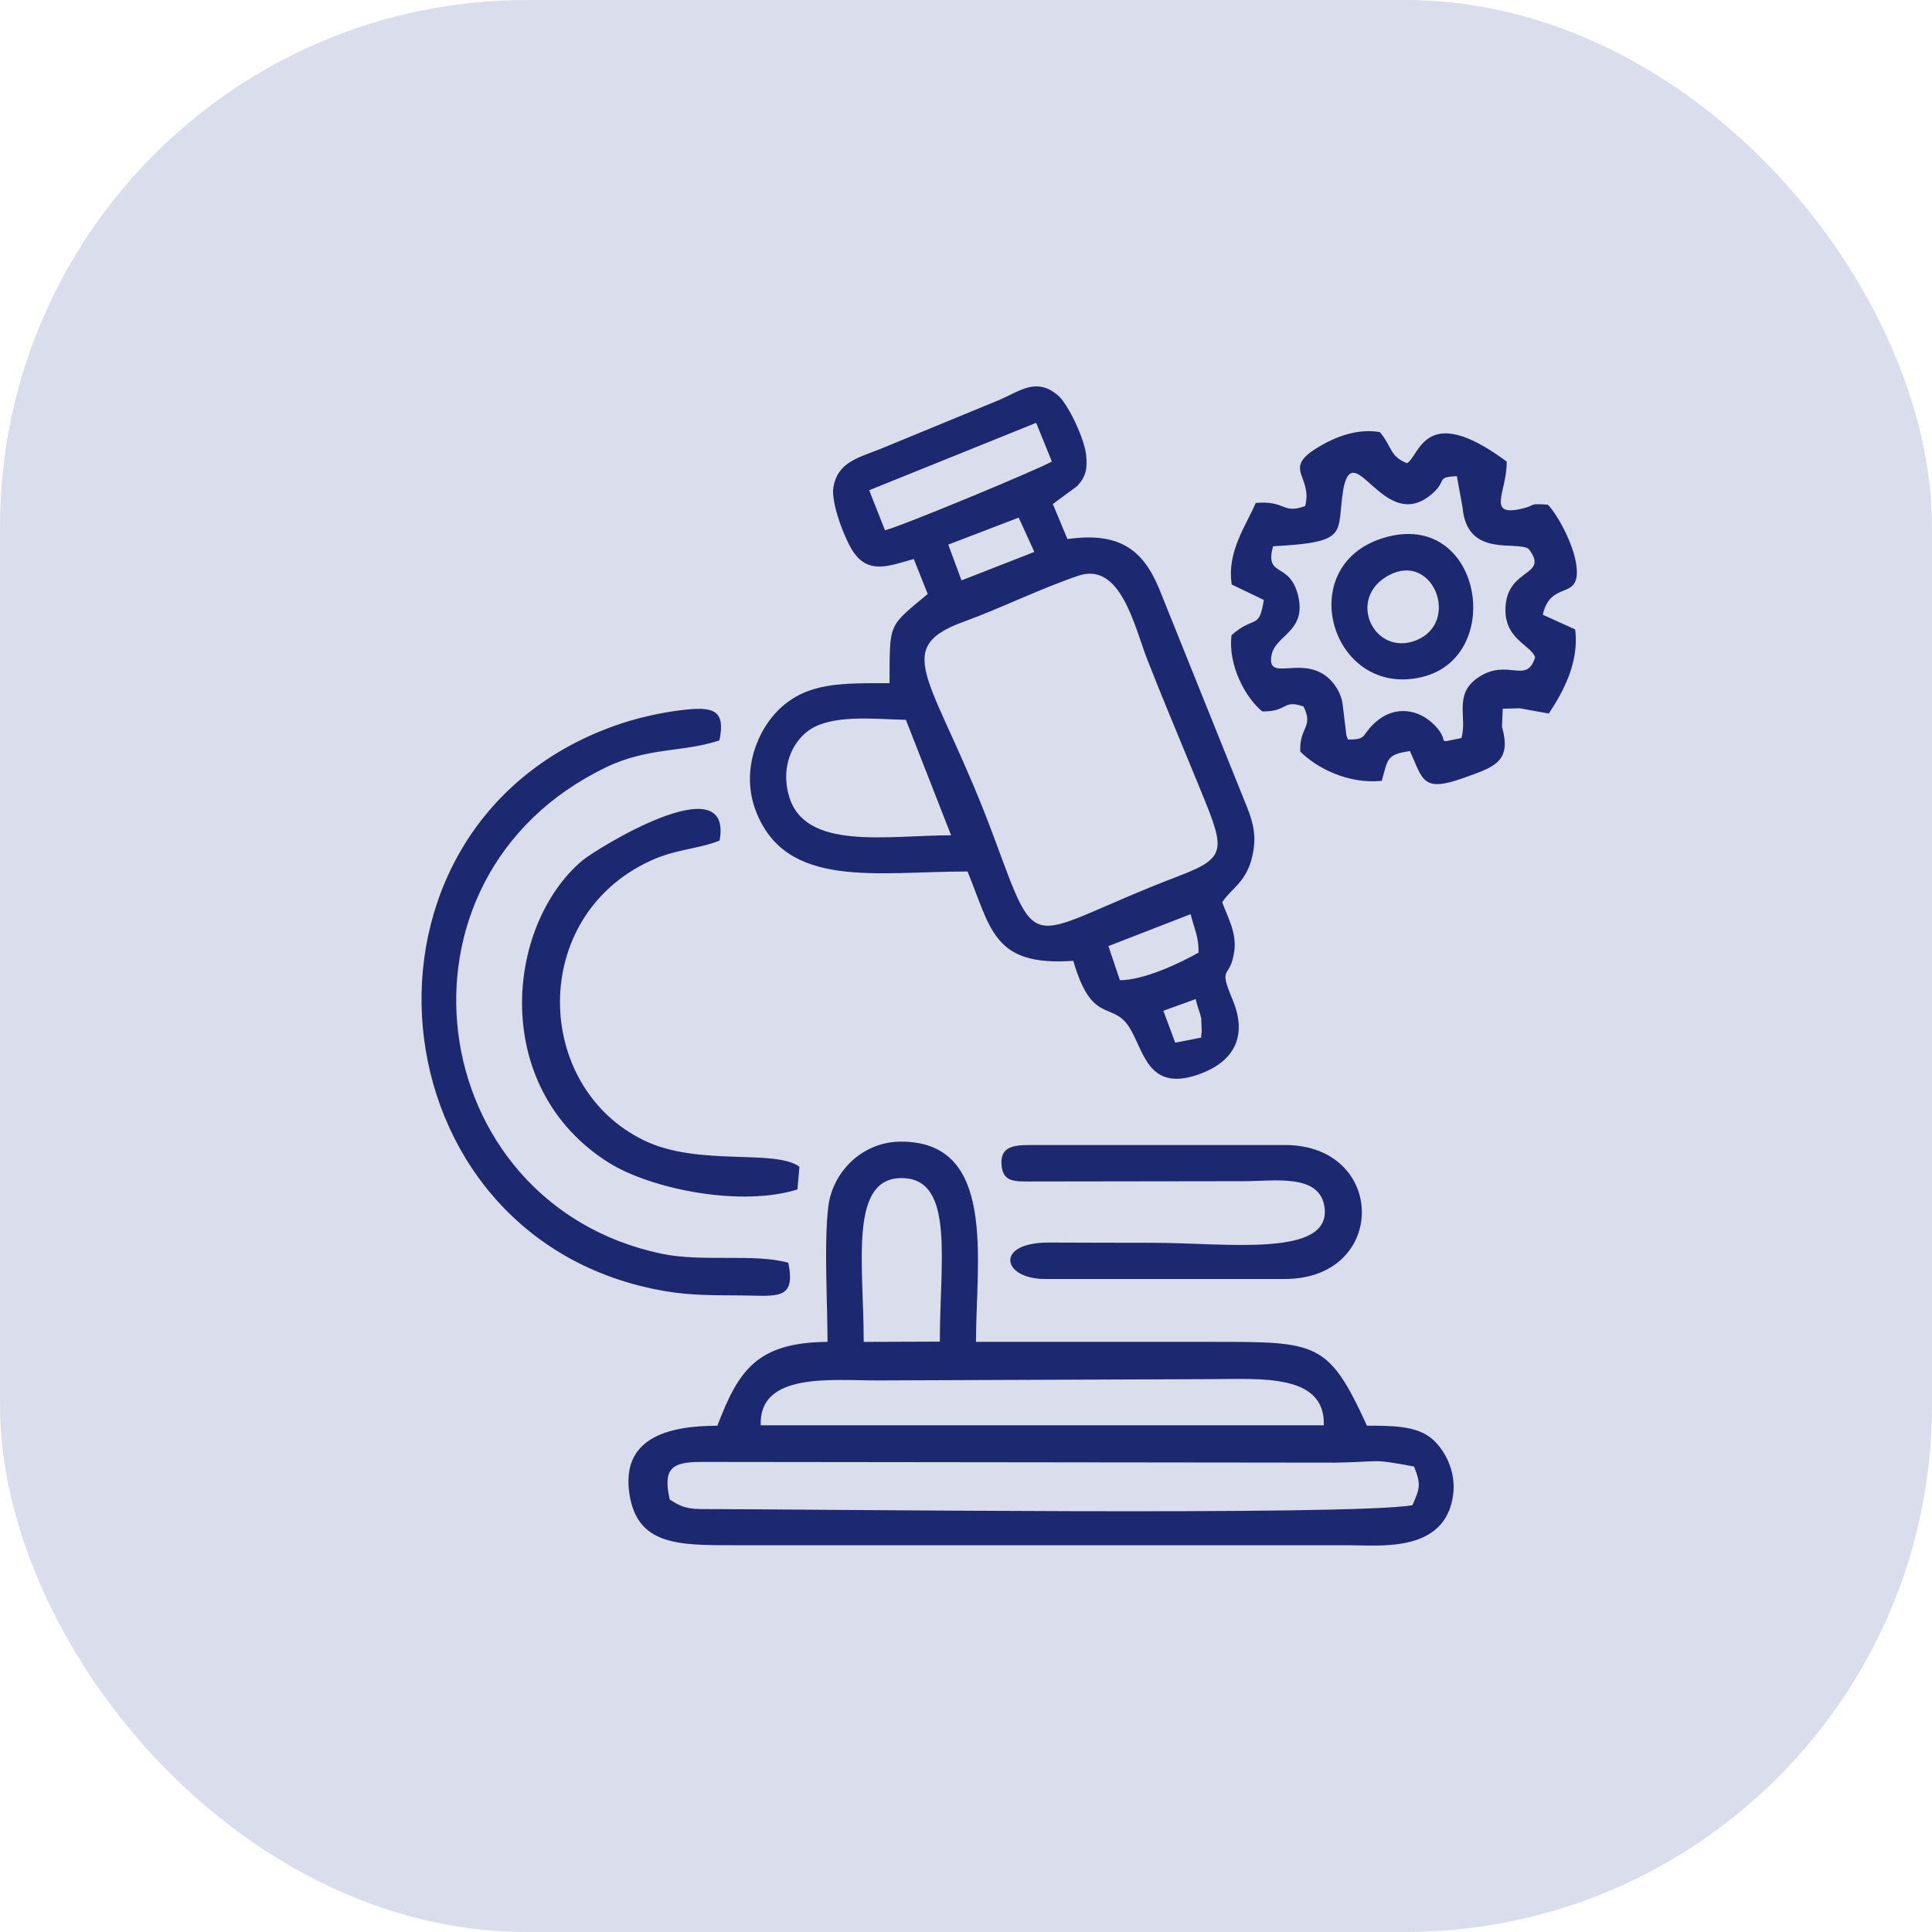 <svg xmlns="http://www.w3.org/2000/svg" width="55" height="55" viewBox="0 0 55 55" fill="none"><rect width="55" height="55" rx="15" fill="#DADDEB"></rect><path fill-rule="evenodd" clip-rule="evenodd" d="M19.067 42.69C18.871 41.825 19.103 41.618 19.948 41.618L37.994 41.638C39.317 41.623 38.982 41.507 40.255 41.749C40.46 42.261 40.421 42.368 40.208 42.851C38.402 43.157 22.949 42.959 19.82 42.959H19.948C19.489 42.959 19.314 42.844 19.067 42.69ZM42.758 20.69L42.779 20.176L43.263 20.163L44.09 20.313C44.484 19.722 44.964 18.865 44.841 17.918L43.92 17.5C44.148 16.482 45.011 17.135 44.876 16.093C44.798 15.494 44.344 14.657 44.064 14.367C43.486 14.33 43.756 14.372 43.378 14.468C42.27 14.749 42.912 13.986 42.891 13.139C40.566 11.416 40.417 12.972 40.056 13.187C39.561 12.991 39.644 12.742 39.283 12.301C38.624 12.188 37.973 12.447 37.453 12.776C36.523 13.366 37.375 13.562 37.156 14.405C36.496 14.649 36.628 14.245 35.748 14.317C35.48 14.952 34.919 15.705 35.065 16.64L35.978 17.079C35.843 17.946 35.713 17.503 35.06 18.082C34.951 18.938 35.464 19.871 35.932 20.252C36.665 20.268 36.512 19.898 37.11 20.114C37.403 20.721 36.99 20.673 37.015 21.395C37.484 21.865 38.38 22.326 39.336 22.229C39.512 21.599 39.474 21.476 40.139 21.382C40.51 22.203 40.49 22.567 41.666 22.146C42.556 21.828 43.035 21.685 42.759 20.691L42.758 20.69ZM39.544 16.373C40.802 15.707 41.579 17.715 40.322 18.226C39.121 18.712 38.306 17.029 39.544 16.373ZM39.383 15.314C36.783 16.106 37.903 19.888 40.48 19.274C42.882 18.702 42.183 14.462 39.383 15.314ZM22.701 33.861L22.758 33.213C22.041 32.698 19.884 33.218 18.33 32.463C15.188 30.938 15.041 26.11 18.513 24.506C19.243 24.168 19.916 24.166 20.486 23.928C20.876 21.742 16.942 24.186 16.57 24.503C14.386 26.365 13.954 30.962 17.316 33.09C18.522 33.853 21.093 34.368 22.701 33.861H22.701ZM29.745 36.41H36.576C39.513 36.41 39.487 32.596 36.576 32.596H29.358C28.856 32.596 28.477 32.635 28.511 33.15C28.546 33.682 28.907 33.633 29.478 33.634L35.416 33.626C36.292 33.625 37.565 33.405 37.705 34.358C37.919 35.817 34.899 35.38 32.838 35.38C31.846 35.38 30.855 35.376 29.864 35.373C28.302 35.367 28.524 36.41 29.744 36.41H29.745ZM22.441 35.947C21.454 35.676 20.008 35.937 18.834 35.691C12.026 34.26 10.727 24.977 17.263 21.839C18.464 21.263 19.475 21.42 20.481 21.076C20.666 20.182 20.285 20.105 19.36 20.221C18.719 20.301 18.067 20.458 17.5 20.66C9.425 23.533 10.528 35.323 18.933 36.756C19.694 36.885 20.341 36.871 21.111 36.878C22.108 36.886 22.666 37.03 22.441 35.947ZM36.242 15.551C38.441 15.434 38.039 15.194 38.235 13.97C38.241 13.928 38.246 13.895 38.255 13.856C38.564 12.496 39.407 15.151 40.713 14.104C41.238 13.685 40.838 13.584 41.474 13.556L41.637 14.455C41.767 15.904 43.208 15.375 43.523 15.632C44.097 16.391 42.983 16.168 42.867 17.19C42.754 18.193 43.596 18.353 43.701 18.716C43.45 19.511 42.909 18.704 42.055 19.305C41.377 19.783 41.776 20.427 41.603 21.011C40.79 21.166 41.334 21.156 40.843 20.648C40.397 20.185 39.714 20.074 39.172 20.547C38.733 20.93 38.949 21.053 38.38 21.054C38.358 21.027 38.337 20.943 38.332 20.961L38.221 20.04C38.17 19.685 37.95 19.395 37.739 19.238C36.993 18.686 36.047 19.424 36.2 18.644C36.311 18.075 37.204 17.98 36.954 16.955C36.714 15.968 35.991 16.462 36.242 15.551L36.242 15.551ZM34.211 29.389C34.21 29.37 34.194 29.456 34.196 29.538L33.456 29.684L33.118 28.774L34.04 28.442C34.088 28.67 34.159 28.815 34.197 28.987L34.211 29.389ZM33.895 26.024C33.985 26.405 34.134 26.67 34.118 27.12C33.623 27.401 32.577 27.906 31.881 27.904L31.554 26.933L33.895 26.024H33.895ZM27.076 23.779C25.252 23.779 22.904 24.227 22.459 22.656C22.194 21.719 22.649 20.959 23.196 20.69C23.899 20.344 24.994 20.479 25.789 20.491L27.076 23.779ZM30.693 16.391C31.902 15.978 32.289 17.819 32.661 18.775C33.098 19.892 33.556 20.974 34.005 22.07C34.875 24.196 35.036 24.374 33.521 24.953C29.149 26.62 29.619 27.398 28.282 23.797C26.634 19.358 25.276 18.485 27.432 17.7C28.53 17.3 29.575 16.773 30.693 16.391ZM29 14.735L29.446 15.712L27.372 16.523L26.995 15.504L29.001 14.735L29 14.735ZM29.498 12.037L29.944 13.138C29.586 13.353 25.587 15.013 25.193 15.095L24.744 13.956L29.498 12.037ZM26.013 15.914L26.41 16.909C25.268 17.865 25.333 17.708 25.323 19.449C23.976 19.449 22.994 19.416 22.185 20.188C21.573 20.772 21.078 21.936 21.516 23.083C22.375 25.332 24.969 24.806 27.544 24.81C28.222 26.473 28.283 27.512 30.555 27.353C31.084 29.185 31.656 28.493 32.137 29.227C32.57 29.889 32.656 31.102 34.124 30.586C35.037 30.264 35.559 29.585 35.089 28.459C34.662 27.437 35.019 27.921 35.137 27.078C35.211 26.552 34.95 26.116 34.794 25.686C35.033 25.311 35.446 25.131 35.625 24.475C35.821 23.756 35.64 23.312 35.402 22.734L32.998 16.759C32.53 15.627 31.844 15.142 30.388 15.346L29.972 14.349L30.66 13.842C30.911 13.576 30.963 13.343 30.918 12.943C30.866 12.471 30.403 11.498 30.12 11.257C29.508 10.734 29.037 11.131 28.459 11.381L25.082 12.773C24.415 13.037 23.847 13.161 23.726 13.868C23.648 14.328 24.059 15.354 24.277 15.688C24.722 16.366 25.305 16.109 26.013 15.914L26.013 15.914ZM21.656 40.576C21.599 39.062 23.664 39.299 24.975 39.298L34.513 39.261C35.858 39.261 37.734 39.092 37.686 40.576H21.656H21.656ZM24.588 38.201C24.588 35.971 24.145 33.456 25.739 33.54C27.175 33.615 26.755 35.928 26.755 38.193L24.588 38.201ZM20.422 40.588C19.012 40.588 17.671 40.937 17.92 42.539C18.143 43.973 19.279 43.992 20.85 43.989H38.38C39.302 43.991 41.137 44.21 41.366 42.565C41.465 41.852 41.097 41.241 40.766 40.96C40.325 40.585 39.625 40.587 38.914 40.587C37.818 38.188 37.497 38.2 34.513 38.2C32.27 38.201 30.027 38.2 27.784 38.2C27.784 35.898 28.393 32.466 25.62 32.501C24.54 32.514 23.705 33.363 23.582 34.336C23.453 35.347 23.558 37.109 23.558 38.2C21.527 38.217 21.019 39.032 20.422 40.587V40.588Z" fill="#1C286F"></path></svg>